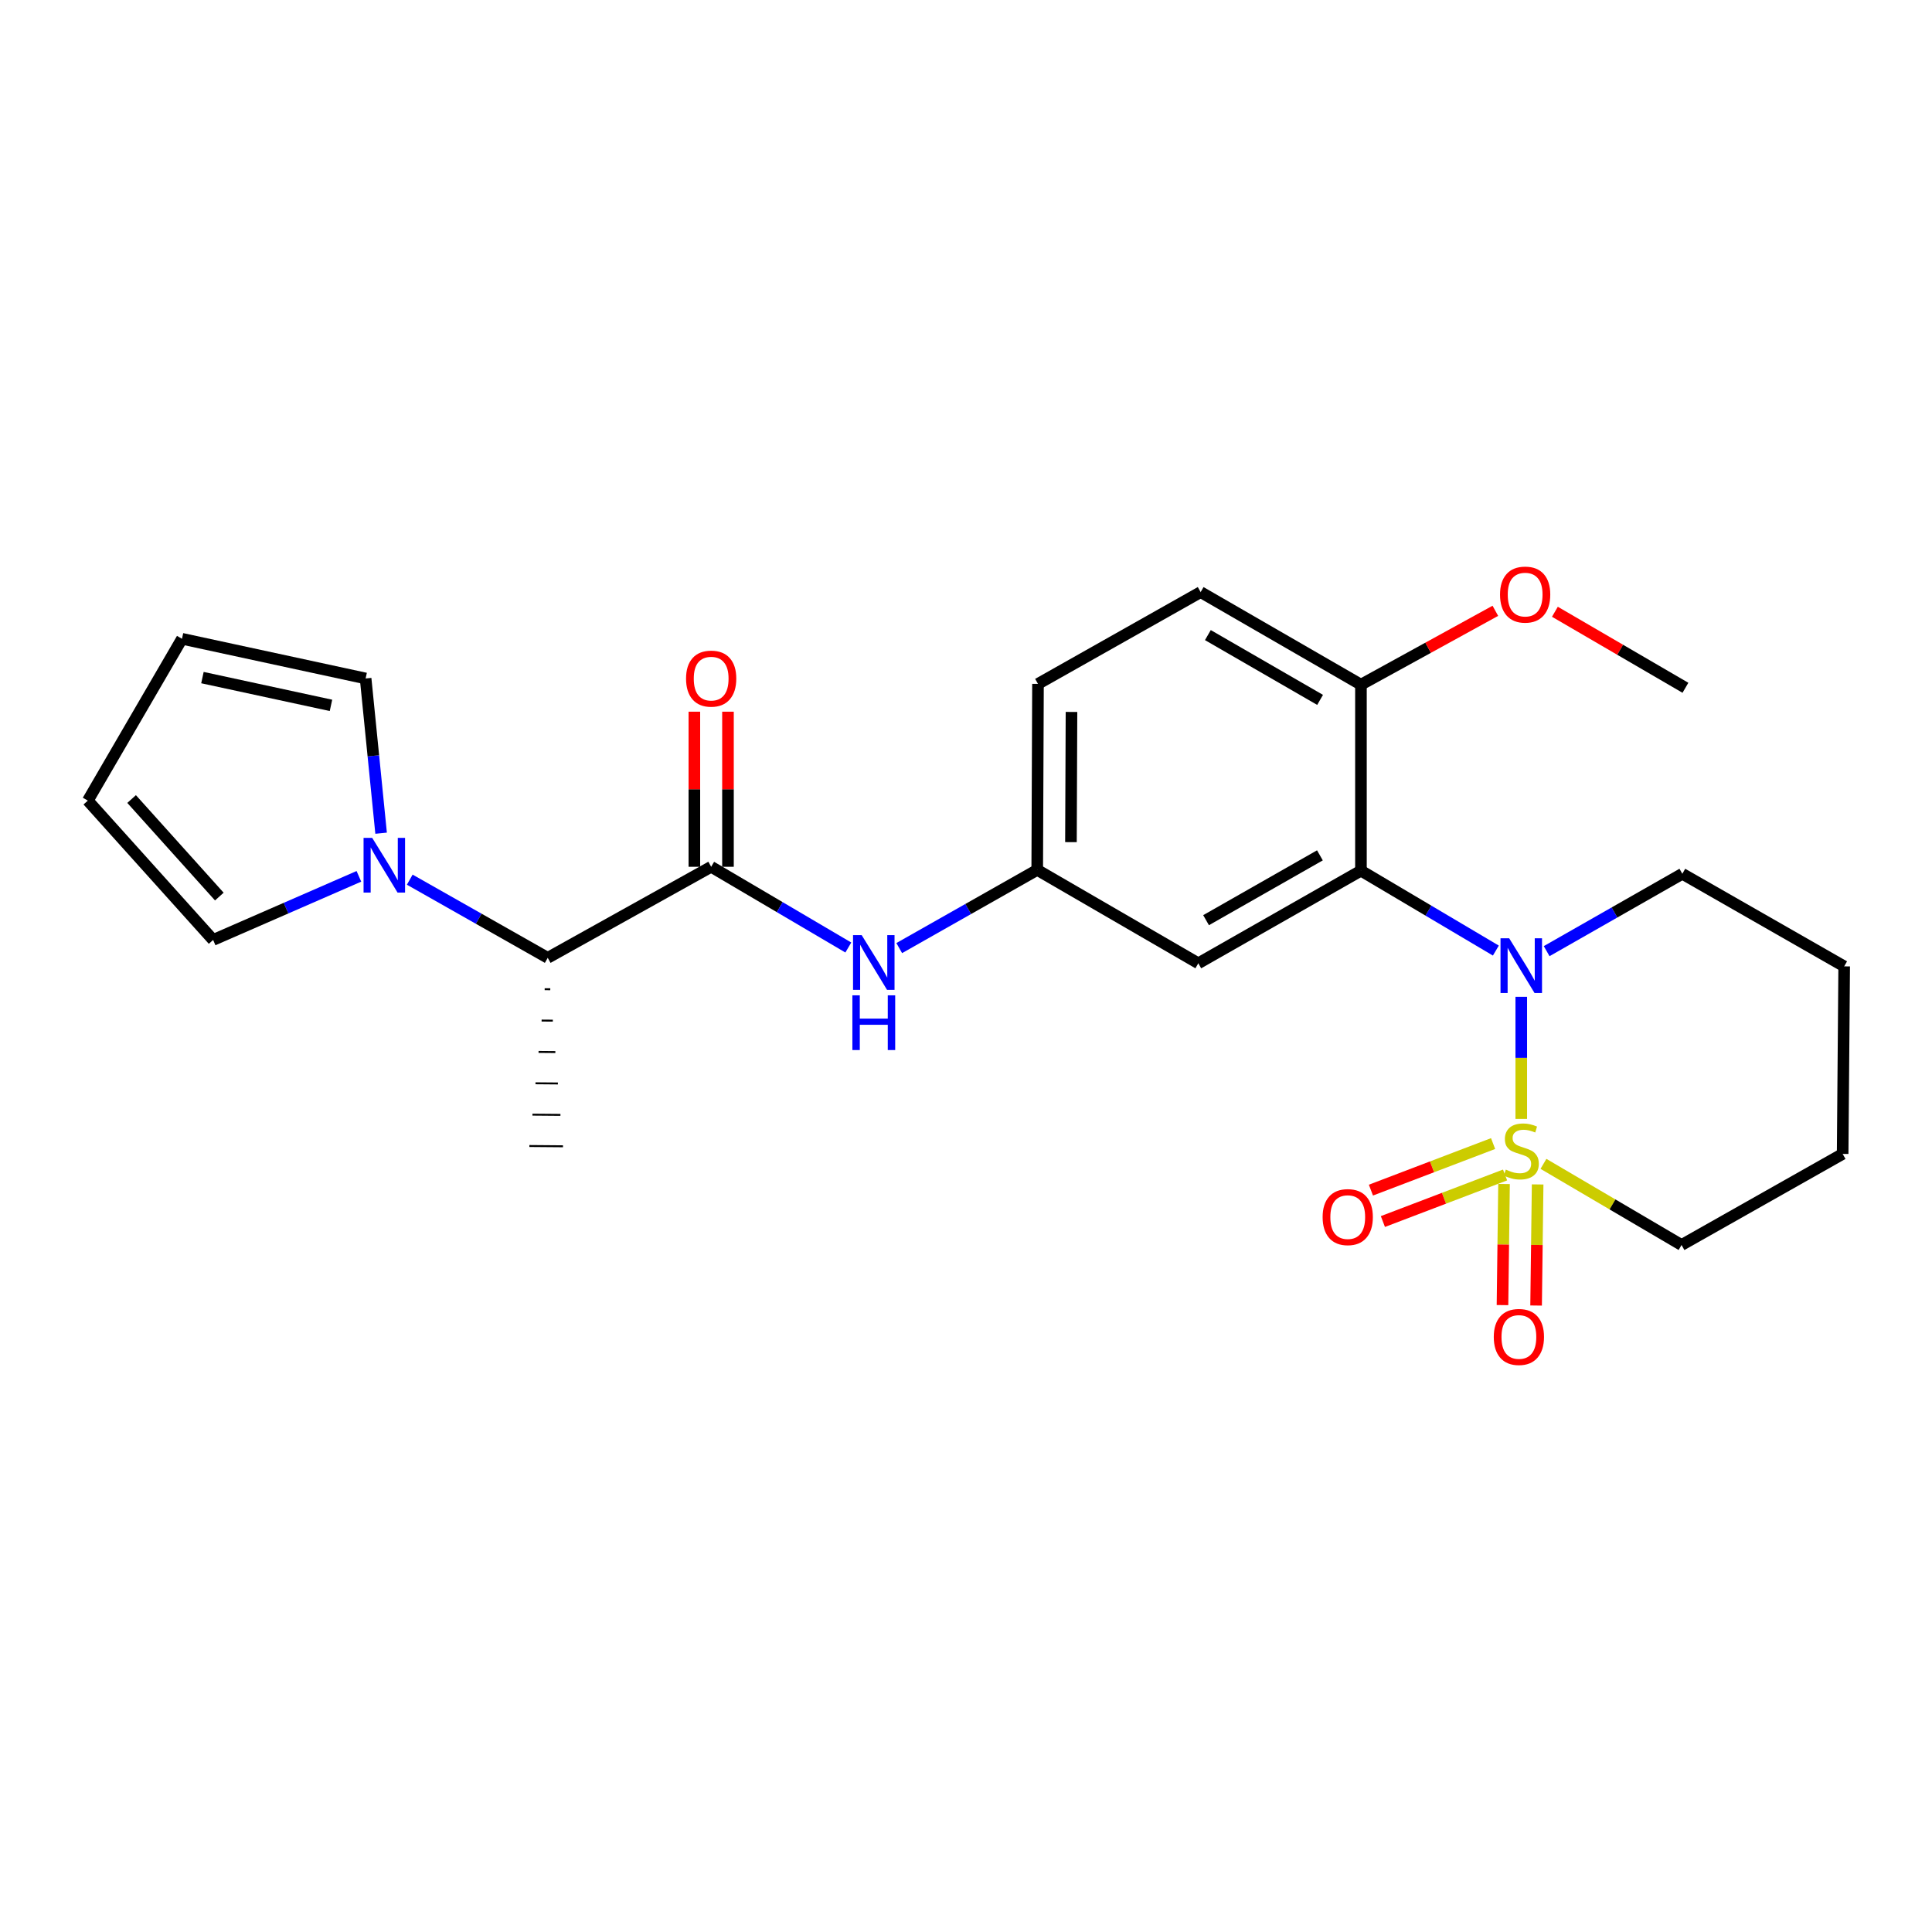 <?xml version='1.0' encoding='iso-8859-1'?>
<svg version='1.1' baseProfile='full'
              xmlns='http://www.w3.org/2000/svg'
                      xmlns:rdkit='http://www.rdkit.org/xml'
                      xmlns:xlink='http://www.w3.org/1999/xlink'
                  xml:space='preserve'
width='1000px' height='1000px' viewBox='0 0 1000 1000'>
<!-- END OF HEADER -->
<rect style='opacity:1.0;fill:#FFFFFF;stroke:none' width='1000' height='1000' x='0' y='0'> </rect>
<path class='bond-0' d='M 787.404,579.144 L 787.404,547.546' style='fill:none;fill-rule:evenodd;stroke:#CCCC00;stroke-width:6px;stroke-linecap:butt;stroke-linejoin:miter;stroke-opacity:1' />
<path class='bond-0' d='M 787.404,547.546 L 787.404,515.948' style='fill:none;fill-rule:evenodd;stroke:#0000FF;stroke-width:6px;stroke-linecap:butt;stroke-linejoin:miter;stroke-opacity:1' />
<path class='bond-7' d='M 778.485,612.837 L 778.085,644.177' style='fill:none;fill-rule:evenodd;stroke:#CCCC00;stroke-width:6px;stroke-linecap:butt;stroke-linejoin:miter;stroke-opacity:1' />
<path class='bond-7' d='M 778.085,644.177 L 777.686,675.517' style='fill:none;fill-rule:evenodd;stroke:#FF0000;stroke-width:6px;stroke-linecap:butt;stroke-linejoin:miter;stroke-opacity:1' />
<path class='bond-7' d='M 795.882,613.059 L 795.482,644.399' style='fill:none;fill-rule:evenodd;stroke:#CCCC00;stroke-width:6px;stroke-linecap:butt;stroke-linejoin:miter;stroke-opacity:1' />
<path class='bond-7' d='M 795.482,644.399 L 795.083,675.739' style='fill:none;fill-rule:evenodd;stroke:#FF0000;stroke-width:6px;stroke-linecap:butt;stroke-linejoin:miter;stroke-opacity:1' />
<path class='bond-8' d='M 772.823,591.908 L 741.205,603.957' style='fill:none;fill-rule:evenodd;stroke:#CCCC00;stroke-width:6px;stroke-linecap:butt;stroke-linejoin:miter;stroke-opacity:1' />
<path class='bond-8' d='M 741.205,603.957 L 709.587,616.006' style='fill:none;fill-rule:evenodd;stroke:#FF0000;stroke-width:6px;stroke-linecap:butt;stroke-linejoin:miter;stroke-opacity:1' />
<path class='bond-8' d='M 779.019,608.166 L 747.401,620.215' style='fill:none;fill-rule:evenodd;stroke:#CCCC00;stroke-width:6px;stroke-linecap:butt;stroke-linejoin:miter;stroke-opacity:1' />
<path class='bond-8' d='M 747.401,620.215 L 715.782,632.264' style='fill:none;fill-rule:evenodd;stroke:#FF0000;stroke-width:6px;stroke-linecap:butt;stroke-linejoin:miter;stroke-opacity:1' />
<path class='bond-16' d='M 798.889,602.409 L 834.628,623.408' style='fill:none;fill-rule:evenodd;stroke:#CCCC00;stroke-width:6px;stroke-linecap:butt;stroke-linejoin:miter;stroke-opacity:1' />
<path class='bond-16' d='M 834.628,623.408 L 870.366,644.406' style='fill:none;fill-rule:evenodd;stroke:#000000;stroke-width:6px;stroke-linecap:butt;stroke-linejoin:miter;stroke-opacity:1' />
<path class='bond-1' d='M 774.253,492.015 L 739.338,471.335' style='fill:none;fill-rule:evenodd;stroke:#0000FF;stroke-width:6px;stroke-linecap:butt;stroke-linejoin:miter;stroke-opacity:1' />
<path class='bond-1' d='M 739.338,471.335 L 704.423,450.654' style='fill:none;fill-rule:evenodd;stroke:#000000;stroke-width:6px;stroke-linecap:butt;stroke-linejoin:miter;stroke-opacity:1' />
<path class='bond-18' d='M 800.543,492.313 L 835.657,472.291' style='fill:none;fill-rule:evenodd;stroke:#0000FF;stroke-width:6px;stroke-linecap:butt;stroke-linejoin:miter;stroke-opacity:1' />
<path class='bond-18' d='M 835.657,472.291 L 870.772,452.268' style='fill:none;fill-rule:evenodd;stroke:#000000;stroke-width:6px;stroke-linecap:butt;stroke-linejoin:miter;stroke-opacity:1' />
<path class='bond-5' d='M 704.423,450.654 L 620.243,498.597' style='fill:none;fill-rule:evenodd;stroke:#000000;stroke-width:6px;stroke-linecap:butt;stroke-linejoin:miter;stroke-opacity:1' />
<path class='bond-5' d='M 683.185,442.727 L 624.26,476.287' style='fill:none;fill-rule:evenodd;stroke:#000000;stroke-width:6px;stroke-linecap:butt;stroke-linejoin:miter;stroke-opacity:1' />
<path class='bond-9' d='M 704.423,450.654 L 704.423,354.382' style='fill:none;fill-rule:evenodd;stroke:#000000;stroke-width:6px;stroke-linecap:butt;stroke-linejoin:miter;stroke-opacity:1' />
<path class='bond-2' d='M 368.1,448.644 L 403.594,469.537' style='fill:none;fill-rule:evenodd;stroke:#000000;stroke-width:6px;stroke-linecap:butt;stroke-linejoin:miter;stroke-opacity:1' />
<path class='bond-2' d='M 403.594,469.537 L 439.088,490.431' style='fill:none;fill-rule:evenodd;stroke:#0000FF;stroke-width:6px;stroke-linecap:butt;stroke-linejoin:miter;stroke-opacity:1' />
<path class='bond-6' d='M 368.1,448.644 L 283.505,495.774' style='fill:none;fill-rule:evenodd;stroke:#000000;stroke-width:6px;stroke-linecap:butt;stroke-linejoin:miter;stroke-opacity:1' />
<path class='bond-13' d='M 376.799,448.644 L 376.799,408.507' style='fill:none;fill-rule:evenodd;stroke:#000000;stroke-width:6px;stroke-linecap:butt;stroke-linejoin:miter;stroke-opacity:1' />
<path class='bond-13' d='M 376.799,408.507 L 376.799,368.37' style='fill:none;fill-rule:evenodd;stroke:#FF0000;stroke-width:6px;stroke-linecap:butt;stroke-linejoin:miter;stroke-opacity:1' />
<path class='bond-13' d='M 359.401,448.644 L 359.401,408.507' style='fill:none;fill-rule:evenodd;stroke:#000000;stroke-width:6px;stroke-linecap:butt;stroke-linejoin:miter;stroke-opacity:1' />
<path class='bond-13' d='M 359.401,408.507 L 359.401,368.37' style='fill:none;fill-rule:evenodd;stroke:#FF0000;stroke-width:6px;stroke-linecap:butt;stroke-linejoin:miter;stroke-opacity:1' />
<path class='bond-3' d='M 212.089,455.313 L 247.797,475.544' style='fill:none;fill-rule:evenodd;stroke:#0000FF;stroke-width:6px;stroke-linecap:butt;stroke-linejoin:miter;stroke-opacity:1' />
<path class='bond-3' d='M 247.797,475.544 L 283.505,495.774' style='fill:none;fill-rule:evenodd;stroke:#000000;stroke-width:6px;stroke-linecap:butt;stroke-linejoin:miter;stroke-opacity:1' />
<path class='bond-11' d='M 197.259,431.262 L 193.251,391.218' style='fill:none;fill-rule:evenodd;stroke:#0000FF;stroke-width:6px;stroke-linecap:butt;stroke-linejoin:miter;stroke-opacity:1' />
<path class='bond-11' d='M 193.251,391.218 L 189.243,351.173' style='fill:none;fill-rule:evenodd;stroke:#000000;stroke-width:6px;stroke-linecap:butt;stroke-linejoin:miter;stroke-opacity:1' />
<path class='bond-12' d='M 185.762,453.592 L 148.037,470.053' style='fill:none;fill-rule:evenodd;stroke:#0000FF;stroke-width:6px;stroke-linecap:butt;stroke-linejoin:miter;stroke-opacity:1' />
<path class='bond-12' d='M 148.037,470.053 L 110.312,486.514' style='fill:none;fill-rule:evenodd;stroke:#000000;stroke-width:6px;stroke-linecap:butt;stroke-linejoin:miter;stroke-opacity:1' />
<path class='bond-4' d='M 465.441,490.728 L 501.153,470.493' style='fill:none;fill-rule:evenodd;stroke:#0000FF;stroke-width:6px;stroke-linecap:butt;stroke-linejoin:miter;stroke-opacity:1' />
<path class='bond-4' d='M 501.153,470.493 L 536.865,450.258' style='fill:none;fill-rule:evenodd;stroke:#000000;stroke-width:6px;stroke-linecap:butt;stroke-linejoin:miter;stroke-opacity:1' />
<path class='bond-10' d='M 620.243,498.597 L 536.865,450.258' style='fill:none;fill-rule:evenodd;stroke:#000000;stroke-width:6px;stroke-linecap:butt;stroke-linejoin:miter;stroke-opacity:1' />
<path class='bond-21' d='M 281.921,512.007 L 284.821,512.031' style='fill:none;fill-rule:evenodd;stroke:#000000;stroke-width:1.0px;stroke-linecap:butt;stroke-linejoin:miter;stroke-opacity:1' />
<path class='bond-21' d='M 280.338,528.24 L 286.137,528.288' style='fill:none;fill-rule:evenodd;stroke:#000000;stroke-width:1.0px;stroke-linecap:butt;stroke-linejoin:miter;stroke-opacity:1' />
<path class='bond-21' d='M 278.754,544.474 L 287.453,544.545' style='fill:none;fill-rule:evenodd;stroke:#000000;stroke-width:1.0px;stroke-linecap:butt;stroke-linejoin:miter;stroke-opacity:1' />
<path class='bond-21' d='M 277.171,560.707 L 288.769,560.802' style='fill:none;fill-rule:evenodd;stroke:#000000;stroke-width:1.0px;stroke-linecap:butt;stroke-linejoin:miter;stroke-opacity:1' />
<path class='bond-21' d='M 275.587,576.94 L 290.085,577.059' style='fill:none;fill-rule:evenodd;stroke:#000000;stroke-width:1.0px;stroke-linecap:butt;stroke-linejoin:miter;stroke-opacity:1' />
<path class='bond-21' d='M 274.003,593.173 L 291.401,593.316' style='fill:none;fill-rule:evenodd;stroke:#000000;stroke-width:1.0px;stroke-linecap:butt;stroke-linejoin:miter;stroke-opacity:1' />
<path class='bond-17' d='M 704.423,354.382 L 621.451,306.469' style='fill:none;fill-rule:evenodd;stroke:#000000;stroke-width:6px;stroke-linecap:butt;stroke-linejoin:miter;stroke-opacity:1' />
<path class='bond-17' d='M 683.276,362.262 L 625.196,328.723' style='fill:none;fill-rule:evenodd;stroke:#000000;stroke-width:6px;stroke-linecap:butt;stroke-linejoin:miter;stroke-opacity:1' />
<path class='bond-20' d='M 704.423,354.382 L 739.206,335.268' style='fill:none;fill-rule:evenodd;stroke:#000000;stroke-width:6px;stroke-linecap:butt;stroke-linejoin:miter;stroke-opacity:1' />
<path class='bond-20' d='M 739.206,335.268 L 773.99,316.153' style='fill:none;fill-rule:evenodd;stroke:#FF0000;stroke-width:6px;stroke-linecap:butt;stroke-linejoin:miter;stroke-opacity:1' />
<path class='bond-26' d='M 536.865,450.258 L 537.262,353.986' style='fill:none;fill-rule:evenodd;stroke:#000000;stroke-width:6px;stroke-linecap:butt;stroke-linejoin:miter;stroke-opacity:1' />
<path class='bond-26' d='M 554.323,435.889 L 554.601,368.498' style='fill:none;fill-rule:evenodd;stroke:#000000;stroke-width:6px;stroke-linecap:butt;stroke-linejoin:miter;stroke-opacity:1' />
<path class='bond-15' d='M 189.243,351.173 L 94.199,330.633' style='fill:none;fill-rule:evenodd;stroke:#000000;stroke-width:6px;stroke-linecap:butt;stroke-linejoin:miter;stroke-opacity:1' />
<path class='bond-15' d='M 171.312,365.098 L 104.781,350.72' style='fill:none;fill-rule:evenodd;stroke:#000000;stroke-width:6px;stroke-linecap:butt;stroke-linejoin:miter;stroke-opacity:1' />
<path class='bond-14' d='M 110.312,486.514 L 45.455,414.398' style='fill:none;fill-rule:evenodd;stroke:#000000;stroke-width:6px;stroke-linecap:butt;stroke-linejoin:miter;stroke-opacity:1' />
<path class='bond-14' d='M 113.52,464.063 L 68.12,413.581' style='fill:none;fill-rule:evenodd;stroke:#000000;stroke-width:6px;stroke-linecap:butt;stroke-linejoin:miter;stroke-opacity:1' />
<path class='bond-27' d='M 45.455,414.398 L 94.199,330.633' style='fill:none;fill-rule:evenodd;stroke:#000000;stroke-width:6px;stroke-linecap:butt;stroke-linejoin:miter;stroke-opacity:1' />
<path class='bond-23' d='M 870.366,644.406 L 953.753,597.265' style='fill:none;fill-rule:evenodd;stroke:#000000;stroke-width:6px;stroke-linecap:butt;stroke-linejoin:miter;stroke-opacity:1' />
<path class='bond-19' d='M 621.451,306.469 L 537.262,353.986' style='fill:none;fill-rule:evenodd;stroke:#000000;stroke-width:6px;stroke-linecap:butt;stroke-linejoin:miter;stroke-opacity:1' />
<path class='bond-25' d='M 870.772,452.268 L 954.545,500.191' style='fill:none;fill-rule:evenodd;stroke:#000000;stroke-width:6px;stroke-linecap:butt;stroke-linejoin:miter;stroke-opacity:1' />
<path class='bond-22' d='M 804.815,316.647 L 838.595,336.322' style='fill:none;fill-rule:evenodd;stroke:#FF0000;stroke-width:6px;stroke-linecap:butt;stroke-linejoin:miter;stroke-opacity:1' />
<path class='bond-22' d='M 838.595,336.322 L 872.376,355.997' style='fill:none;fill-rule:evenodd;stroke:#000000;stroke-width:6px;stroke-linecap:butt;stroke-linejoin:miter;stroke-opacity:1' />
<path class='bond-24' d='M 953.753,597.265 L 954.545,500.191' style='fill:none;fill-rule:evenodd;stroke:#000000;stroke-width:6px;stroke-linecap:butt;stroke-linejoin:miter;stroke-opacity:1' />
<path  class='atom-0' d='M 779.404 605.381
Q 779.724 605.501, 781.044 606.061
Q 782.364 606.621, 783.804 606.981
Q 785.284 607.301, 786.724 607.301
Q 789.404 607.301, 790.964 606.021
Q 792.524 604.701, 792.524 602.421
Q 792.524 600.861, 791.724 599.901
Q 790.964 598.941, 789.764 598.421
Q 788.564 597.901, 786.564 597.301
Q 784.044 596.541, 782.524 595.821
Q 781.044 595.101, 779.964 593.581
Q 778.924 592.061, 778.924 589.501
Q 778.924 585.941, 781.324 583.741
Q 783.764 581.541, 788.564 581.541
Q 791.844 581.541, 795.564 583.101
L 794.644 586.181
Q 791.244 584.781, 788.684 584.781
Q 785.924 584.781, 784.404 585.941
Q 782.884 587.061, 782.924 589.021
Q 782.924 590.541, 783.684 591.461
Q 784.484 592.381, 785.604 592.901
Q 786.764 593.421, 788.684 594.021
Q 791.244 594.821, 792.764 595.621
Q 794.284 596.421, 795.364 598.061
Q 796.484 599.661, 796.484 602.421
Q 796.484 606.341, 793.844 608.461
Q 791.244 610.541, 786.884 610.541
Q 784.364 610.541, 782.444 609.981
Q 780.564 609.461, 778.324 608.541
L 779.404 605.381
' fill='#CCCC00'/>
<path  class='atom-1' d='M 781.144 485.645
L 790.424 500.645
Q 791.344 502.125, 792.824 504.805
Q 794.304 507.485, 794.384 507.645
L 794.384 485.645
L 798.144 485.645
L 798.144 513.965
L 794.264 513.965
L 784.304 497.565
Q 783.144 495.645, 781.904 493.445
Q 780.704 491.245, 780.344 490.565
L 780.344 513.965
L 776.664 513.965
L 776.664 485.645
L 781.144 485.645
' fill='#0000FF'/>
<path  class='atom-4' d='M 192.659 433.691
L 201.939 448.691
Q 202.859 450.171, 204.339 452.851
Q 205.819 455.531, 205.899 455.691
L 205.899 433.691
L 209.659 433.691
L 209.659 462.011
L 205.779 462.011
L 195.819 445.611
Q 194.659 443.691, 193.419 441.491
Q 192.219 439.291, 191.859 438.611
L 191.859 462.011
L 188.179 462.011
L 188.179 433.691
L 192.659 433.691
' fill='#0000FF'/>
<path  class='atom-5' d='M 446.01 484.031
L 455.29 499.031
Q 456.21 500.511, 457.69 503.191
Q 459.17 505.871, 459.25 506.031
L 459.25 484.031
L 463.01 484.031
L 463.01 512.351
L 459.13 512.351
L 449.17 495.951
Q 448.01 494.031, 446.77 491.831
Q 445.57 489.631, 445.21 488.951
L 445.21 512.351
L 441.53 512.351
L 441.53 484.031
L 446.01 484.031
' fill='#0000FF'/>
<path  class='atom-5' d='M 441.19 515.183
L 445.03 515.183
L 445.03 527.223
L 459.51 527.223
L 459.51 515.183
L 463.35 515.183
L 463.35 543.503
L 459.51 543.503
L 459.51 530.423
L 445.03 530.423
L 445.03 543.503
L 441.19 543.503
L 441.19 515.183
' fill='#0000FF'/>
<path  class='atom-8' d='M 773.176 692.003
Q 773.176 685.203, 776.536 681.403
Q 779.896 677.603, 786.176 677.603
Q 792.456 677.603, 795.816 681.403
Q 799.176 685.203, 799.176 692.003
Q 799.176 698.883, 795.776 702.803
Q 792.376 706.683, 786.176 706.683
Q 779.936 706.683, 776.536 702.803
Q 773.176 698.923, 773.176 692.003
M 786.176 703.483
Q 790.496 703.483, 792.816 700.603
Q 795.176 697.683, 795.176 692.003
Q 795.176 686.443, 792.816 683.643
Q 790.496 680.803, 786.176 680.803
Q 781.856 680.803, 779.496 683.603
Q 777.176 686.403, 777.176 692.003
Q 777.176 697.723, 779.496 700.603
Q 781.856 703.483, 786.176 703.483
' fill='#FF0000'/>
<path  class='atom-9' d='M 684.589 629.968
Q 684.589 623.168, 687.949 619.368
Q 691.309 615.568, 697.589 615.568
Q 703.869 615.568, 707.229 619.368
Q 710.589 623.168, 710.589 629.968
Q 710.589 636.848, 707.189 640.768
Q 703.789 644.648, 697.589 644.648
Q 691.349 644.648, 687.949 640.768
Q 684.589 636.888, 684.589 629.968
M 697.589 641.448
Q 701.909 641.448, 704.229 638.568
Q 706.589 635.648, 706.589 629.968
Q 706.589 624.408, 704.229 621.608
Q 701.909 618.768, 697.589 618.768
Q 693.269 618.768, 690.909 621.568
Q 688.589 624.368, 688.589 629.968
Q 688.589 635.688, 690.909 638.568
Q 693.269 641.448, 697.589 641.448
' fill='#FF0000'/>
<path  class='atom-14' d='M 355.1 351.253
Q 355.1 344.453, 358.46 340.653
Q 361.82 336.853, 368.1 336.853
Q 374.38 336.853, 377.74 340.653
Q 381.1 344.453, 381.1 351.253
Q 381.1 358.133, 377.7 362.053
Q 374.3 365.933, 368.1 365.933
Q 361.86 365.933, 358.46 362.053
Q 355.1 358.173, 355.1 351.253
M 368.1 362.733
Q 372.42 362.733, 374.74 359.853
Q 377.1 356.933, 377.1 351.253
Q 377.1 345.693, 374.74 342.893
Q 372.42 340.053, 368.1 340.053
Q 363.78 340.053, 361.42 342.853
Q 359.1 345.653, 359.1 351.253
Q 359.1 356.973, 361.42 359.853
Q 363.78 362.733, 368.1 362.733
' fill='#FF0000'/>
<path  class='atom-21' d='M 776.414 307.757
Q 776.414 300.957, 779.774 297.157
Q 783.134 293.357, 789.414 293.357
Q 795.694 293.357, 799.054 297.157
Q 802.414 300.957, 802.414 307.757
Q 802.414 314.637, 799.014 318.557
Q 795.614 322.437, 789.414 322.437
Q 783.174 322.437, 779.774 318.557
Q 776.414 314.677, 776.414 307.757
M 789.414 319.237
Q 793.734 319.237, 796.054 316.357
Q 798.414 313.437, 798.414 307.757
Q 798.414 302.197, 796.054 299.397
Q 793.734 296.557, 789.414 296.557
Q 785.094 296.557, 782.734 299.357
Q 780.414 302.157, 780.414 307.757
Q 780.414 313.477, 782.734 316.357
Q 785.094 319.237, 789.414 319.237
' fill='#FF0000'/>
</svg>
